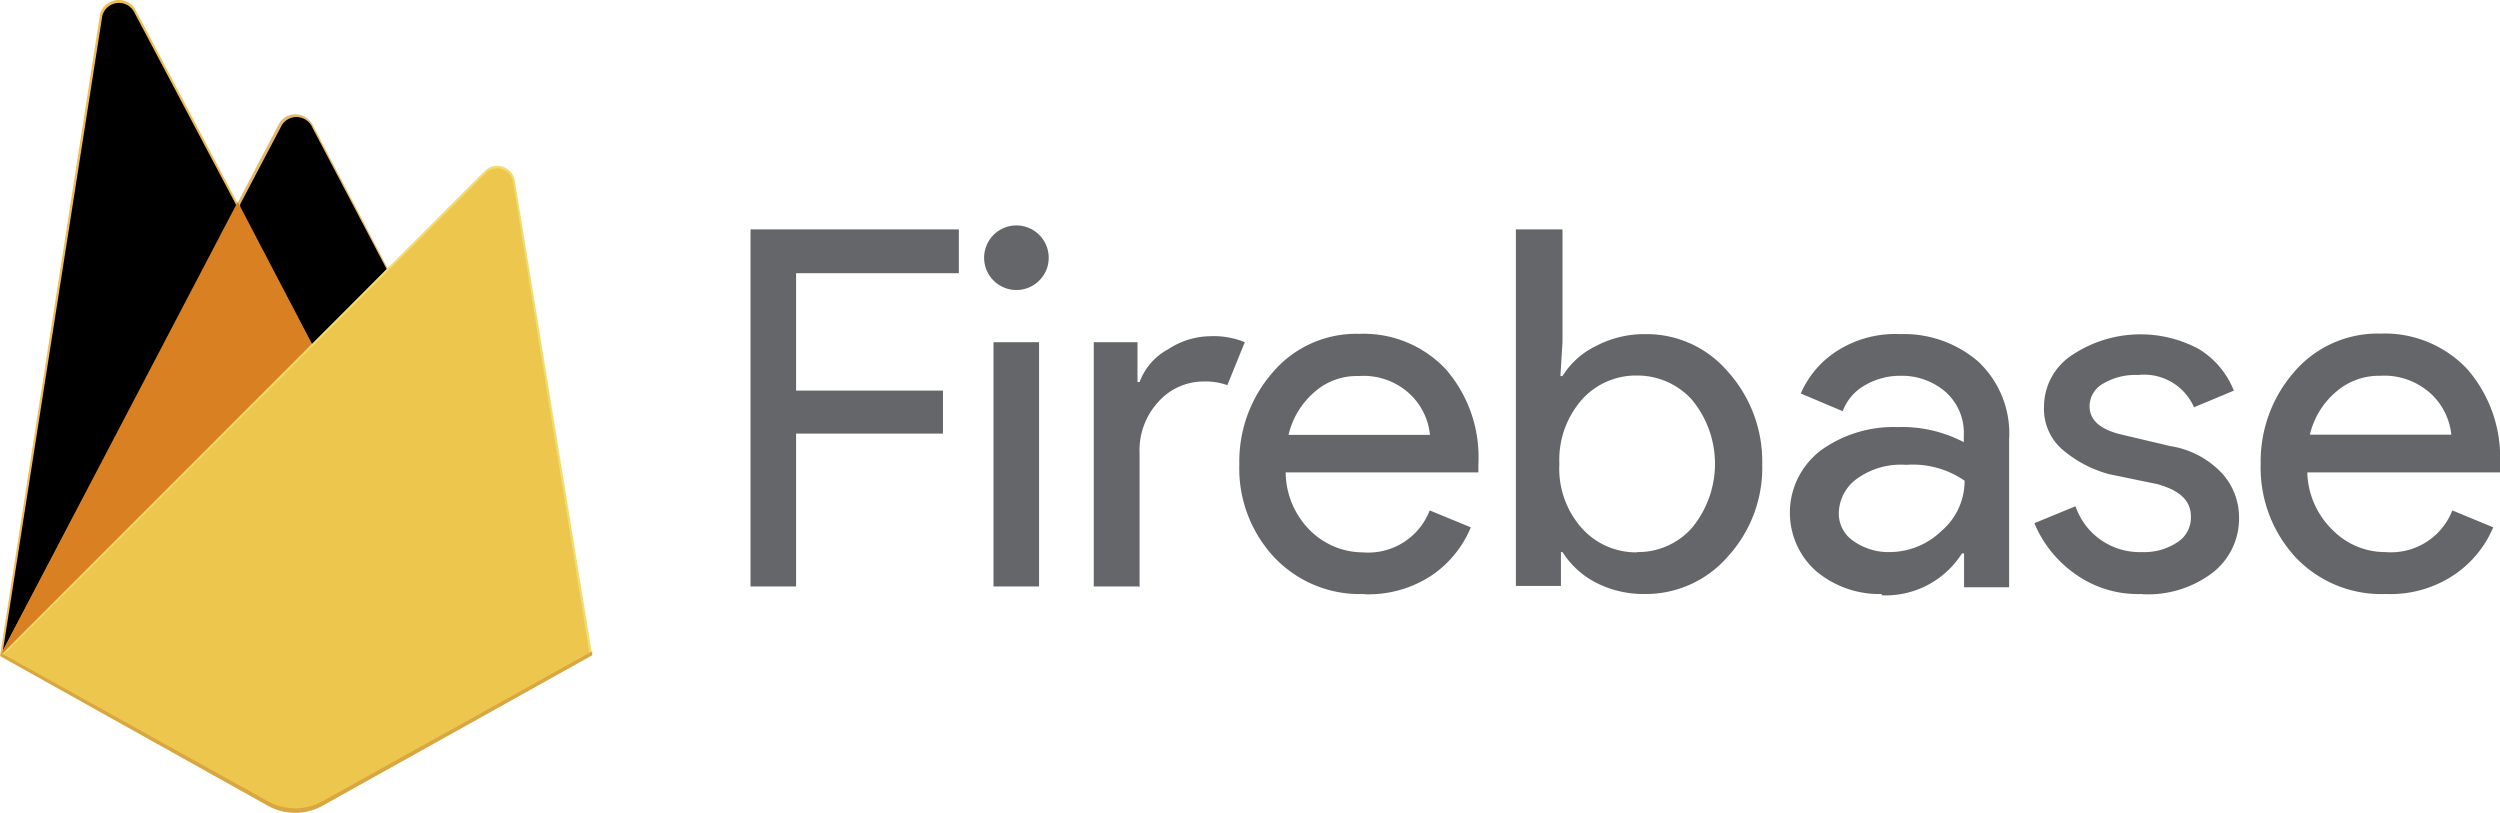 <svg xmlns="http://www.w3.org/2000/svg" viewBox="0 0 96 31.21">
  <g id="Camada_2" data-name="Camada 2">
    <g id="Camada_1-2" data-name="Camada 1">
      <g id="firebase-ar21">
        <g id="Grupo_487" data-name="Grupo 487">
          <path id="Caminho_4824" data-name="Caminho 4824" d="M0,25.19l.19-.26L9.13,8l0-.18L5.21.39a.73.73,0,0,0-1-.3.68.68,0,0,0-.38.53Z" style="fill: #ecbe54"/>
          <path id="Caminho_4825" data-name="Caminho 4825" d="M.11,25l.14-.28L9.1,7.93,5.17.5A.67.67,0,0,0,4.28.19a.65.65,0,0,0-.37.54Z" style="fill: #e7a22d"/>
          <g id="Grupo_485" data-name="Grupo 485">
            <path id="Caminho_4826" data-name="Caminho 4826" d="M.11,25l.14-.28L9.1,7.93,5.17.5A.66.66,0,0,0,3.91.73Z"/>
          </g>
          <path id="Caminho_4827" data-name="Caminho 4827" d="M12,13.39l2.93-3L12,4.78a.76.76,0,0,0-1-.31.75.75,0,0,0-.3.31l-1.57,3V8Z" style="fill: #e2b968"/>
          <path id="Caminho_4828" data-name="Caminho 4828" d="M12,13.26l2.85-2.92L12,4.91a.67.67,0,0,0-.86-.37.65.65,0,0,0-.34.31l-1.58,3,0,.16Z" style="fill: #e6a02b"/>
          <g id="Grupo_486" data-name="Grupo 486">
            <path id="Caminho_4829" data-name="Caminho 4829" d="M12,13.26l2.85-2.92L12,4.91a.67.67,0,0,0-.86-.37.65.65,0,0,0-.34.31l-1.58,3,0,.16Z"/>
          </g>
          <path id="Caminho_4830" data-name="Caminho 4830" d="M9.13,7.75,0,25.19l.09-.08L.4,25l11.43-11.4.15-.39Z" style="fill: #d98023"/>
          <path id="Caminho_4831" data-name="Caminho 4831" d="M12.38,30.94l10.36-5.78L19.78,7A.7.7,0,0,0,19,6.37a.67.67,0,0,0-.39.2L0,25.19l10.29,5.75a2.16,2.16,0,0,0,2.09,0" style="fill: #f2dc70"/>
          <path id="Caminho_4832" data-name="Caminho 4832" d="M22.64,25.12,19.71,7.05a.62.62,0,0,0-1.07-.39L.12,25.16l10.17,5.68a2.14,2.14,0,0,0,2.08,0Z" style="fill: #ecc64d"/>
          <path id="Caminho_4833" data-name="Caminho 4833" d="M12.38,30.77a2.16,2.16,0,0,1-2.09,0L.08,25.1,0,25.19l10.29,5.75a2.16,2.16,0,0,0,2.09,0l10.36-5.78,0-.15Z" style="fill: #daa643"/>
        </g>
        <path id="Caminho_4834" data-name="Caminho 4834" d="M30.57,22.52H28.82V8.81h8v1.68H30.57V15h5.64v1.65H30.57ZM39.9,10.78a1.24,1.24,0,1,1,.37-.88A1.22,1.22,0,0,1,39.9,10.78Zm0,11.74H38.15V13.14H39.9Zm3.81,0H42V13.14h1.68v1.53h.08a2.35,2.35,0,0,1,1.1-1.26,3,3,0,0,1,1.62-.5,3.15,3.15,0,0,1,1.32.23l-.67,1.65a2.5,2.5,0,0,0-.94-.14,2.32,2.32,0,0,0-1.69.76,2.74,2.74,0,0,0-.74,2v5.13Zm8.67.29a4.52,4.52,0,0,1-3.45-1.41,5,5,0,0,1-1.34-3.58,5.2,5.2,0,0,1,1.29-3.53,4.2,4.2,0,0,1,3.3-1.47,4.33,4.33,0,0,1,3.34,1.36,5.14,5.14,0,0,1,1.25,3.64l0,.32h-7.4a3.18,3.18,0,0,0,.95,2.24,2.88,2.88,0,0,0,2,.83A2.53,2.53,0,0,0,54.9,19.6l1.58.65A4.15,4.15,0,0,1,55,22.08a4.4,4.4,0,0,1-2.59.74Zm2.53-6.12a2.49,2.49,0,0,0-.74-1.53,2.61,2.61,0,0,0-2-.72,2.45,2.45,0,0,0-1.69.61,3.1,3.1,0,0,0-1,1.65h5.44Zm8.25,6.12a4,4,0,0,1-1.92-.46A3.32,3.32,0,0,1,60,21.2h-.06v1.3H58.21V8.81H60v4.33l-.08,1.3H60a3.09,3.09,0,0,1,1.28-1.15,4,4,0,0,1,1.92-.46,4.1,4.1,0,0,1,3.14,1.43,5.16,5.16,0,0,1,1.33,3.56,5.06,5.06,0,0,1-1.32,3.55,4.17,4.17,0,0,1-3.14,1.44Zm-.29-1.61a2.76,2.76,0,0,0,2.1-.93,3.86,3.86,0,0,0,0-4.92,2.83,2.83,0,0,0-2.1-.93,2.79,2.79,0,0,0-2.12.92,3.5,3.5,0,0,0-.87,2.47,3.43,3.43,0,0,0,.87,2.48,2.79,2.79,0,0,0,2.11.92Zm9.39,1.61a3.78,3.78,0,0,1-2.5-.86,3,3,0,0,1-.23-4.3,2.86,2.86,0,0,1,.41-.37,4.78,4.78,0,0,1,2.93-.88,5.1,5.1,0,0,1,2.54.58v-.27a2.1,2.1,0,0,0-.7-1.66A2.56,2.56,0,0,0,73,14.43a2.69,2.69,0,0,0-1.38.36,1.91,1.91,0,0,0-.86,1l-1.61-.68a3.68,3.68,0,0,1,1.28-1.56,4.15,4.15,0,0,1,2.53-.72,4.37,4.37,0,0,1,3,1.05,3.79,3.79,0,0,1,1.19,3v5.67H75.42v-1.3h-.08a3.47,3.47,0,0,1-3.08,1.61Zm.29-1.61a2.87,2.87,0,0,0,2-.81,2.52,2.52,0,0,0,.89-1.93,3.48,3.48,0,0,0-2.24-.61,2.89,2.89,0,0,0-1.93.56,1.67,1.67,0,0,0-.66,1.3,1.27,1.27,0,0,0,.6,1.09,2.33,2.33,0,0,0,1.36.4Zm9.67,1.61A4.14,4.14,0,0,1,79.63,22a4.49,4.49,0,0,1-1.51-1.91l1.58-.65a2.6,2.6,0,0,0,2.55,1.76,2.3,2.3,0,0,0,1.35-.37,1.12,1.12,0,0,0,.53-1c0-.61-.43-1-1.29-1.24L81,18.21a4.55,4.55,0,0,1-1.71-.87,2.06,2.06,0,0,1-.8-1.72,2.37,2.37,0,0,1,1.1-2,4.73,4.73,0,0,1,4.84-.22A3.28,3.28,0,0,1,85.78,15l-1.53.64A2.09,2.09,0,0,0,82.1,14.4a2.42,2.42,0,0,0-1.32.32,1,1,0,0,0-.54.88c0,.54.42.9,1.24,1.09l1.86.44a3.46,3.46,0,0,1,2,1.06,2.53,2.53,0,0,1,.64,1.68,2.64,2.64,0,0,1-1,2.11,4.1,4.1,0,0,1-2.66.84Zm9.38,0a4.53,4.53,0,0,1-3.46-1.42,5.08,5.08,0,0,1-1.33-3.58,5.22,5.22,0,0,1,1.28-3.52,4.22,4.22,0,0,1,3.31-1.48,4.36,4.36,0,0,1,3.34,1.36A5.16,5.16,0,0,1,96,17.81v.33h-7.4a3.2,3.2,0,0,0,1,2.24,2.83,2.83,0,0,0,2,.82,2.53,2.53,0,0,0,2.57-1.6l1.57.65a4.15,4.15,0,0,1-1.51,1.83,4.39,4.39,0,0,1-2.59.73Zm2.53-6.12a2.49,2.49,0,0,0-.74-1.53,2.65,2.65,0,0,0-2-.73,2.51,2.51,0,0,0-1.69.62,3.07,3.07,0,0,0-1,1.64h5.44Z" style="fill: #64666a"/>
      </g>
    </g>
  </g>
</svg>
